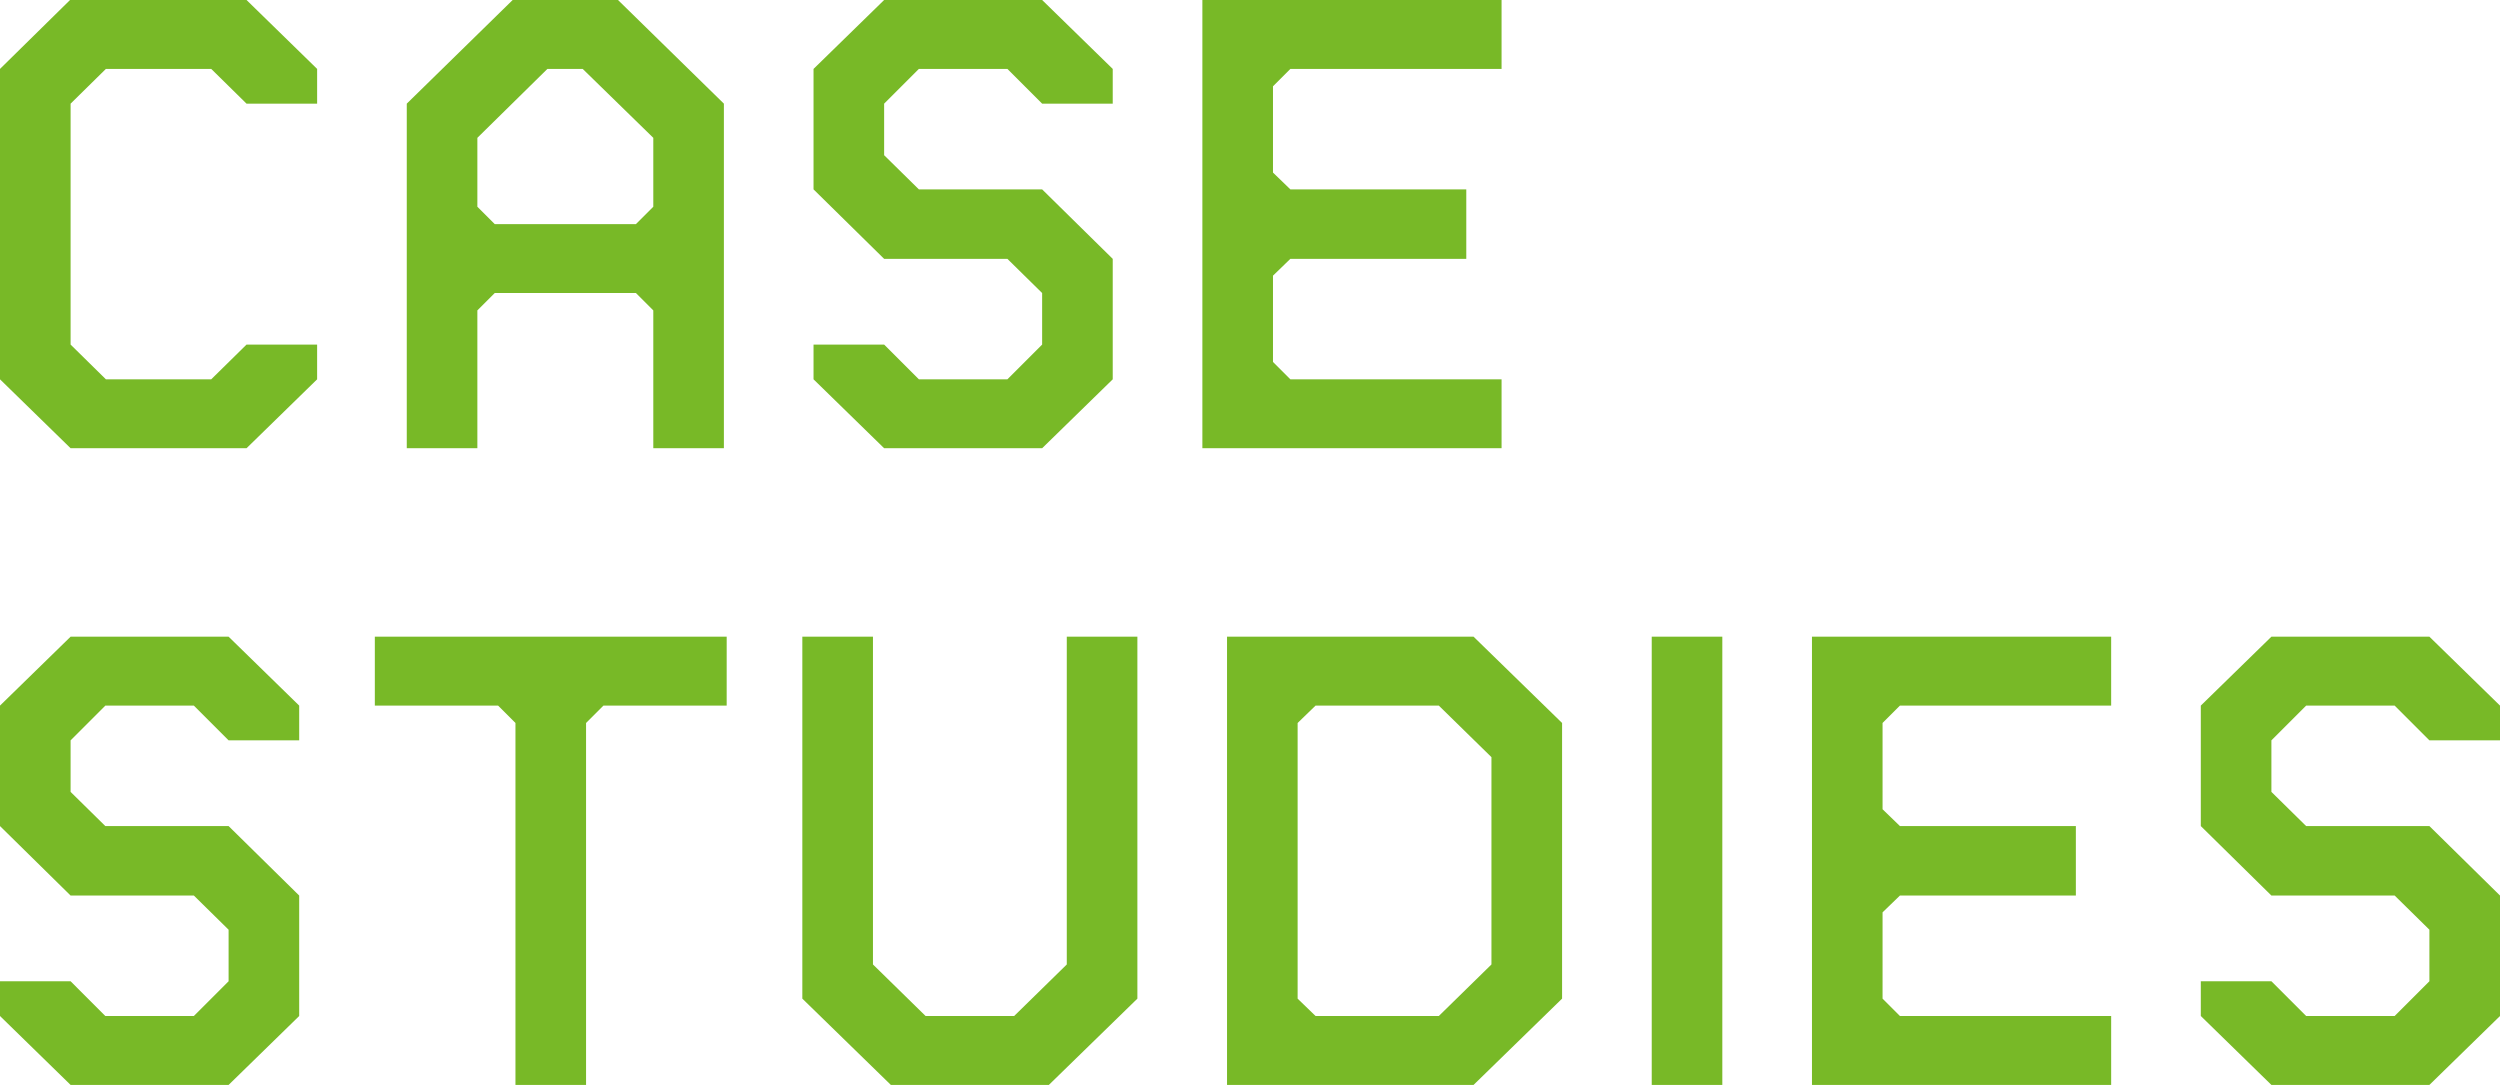 <svg xmlns="http://www.w3.org/2000/svg" width="294.492" height="127.8" viewBox="0 0 294.492 127.8">
  <path id="パス_13717" data-name="パス 13717" d="M32.34-52.8H11.55L3.3-44.682V-8.118L11.616,0H32.34l8.316-8.118V-12.21H32.34L28.182-8.118H15.774L11.616-12.21V-40.59l4.158-4.092H28.182L32.34-40.59h8.316v-4.092Zm43.758,0H63.69L51.216-40.59V0h8.316V-16.236l2.046-2.046H78.21l2.046,2.046V0h8.316V-40.59ZM59.532-28.446v-8.118l8.25-8.118H71.94l8.316,8.118v8.118L78.21-26.4H61.578ZM126.06-52.8H107.448l-8.316,8.118v14.19l8.316,8.184h14.52l4.092,4.026v6.072l-4.092,4.092H111.54l-4.092-4.092H99.132v4.092L107.448,0H126.06l8.316-8.118v-14.19l-8.316-8.184H111.54l-4.092-4.026V-40.59l4.092-4.092h10.428l4.092,4.092h8.316v-4.092Zm54.12,0H144.936V0H180.18V-8.118H155.3l-2.046-2.046V-20.328l2.046-1.98h20.724v-8.184H155.3l-2.046-1.98V-42.636l2.046-2.046H180.18ZM30.228,22.2H11.616L3.3,30.318v14.19l8.316,8.184h14.52l4.092,4.026V62.79l-4.092,4.092H15.708L11.616,62.79H3.3v4.092L11.616,75H30.228l8.316-8.118V52.692l-8.316-8.184H15.708l-4.092-4.026V34.41l4.092-4.092H26.136l4.092,4.092h8.316V30.318Zm58.674,0H47.454v8.118h14.52l2.046,2.046V75h8.316V32.364l2.046-2.046H88.9Zm48.378,0h-8.316V60.81l-6.2,6.072H112.332l-6.2-6.072V22.2H97.812V64.836L108.24,75h18.612L137.28,64.836Zm39.6,0H147.84V75h29.04l10.428-10.164V32.364ZM156.156,64.836V32.364l2.112-2.046h14.52l6.2,6.072V60.81l-6.2,6.072h-14.52ZM197.868,22.2V75h8.316V22.2Zm54.12,0H216.744V75h35.244V66.882H227.106l-2.046-2.046V54.672l2.046-1.98H247.83V44.508H227.106l-2.046-1.98V32.364l2.046-2.046h24.882Zm37.488,0H270.864l-8.316,8.118v14.19l8.316,8.184h14.52l4.092,4.026V62.79l-4.092,4.092H274.956l-4.092-4.092h-8.316v4.092L270.864,75h18.612l8.316-8.118V52.692l-8.316-8.184h-14.52l-4.092-4.026V34.41l4.092-4.092h10.428l4.092,4.092h8.316V30.318Z" transform="translate(-3.3 52.8)" fill="#78b927"/>
</svg>
